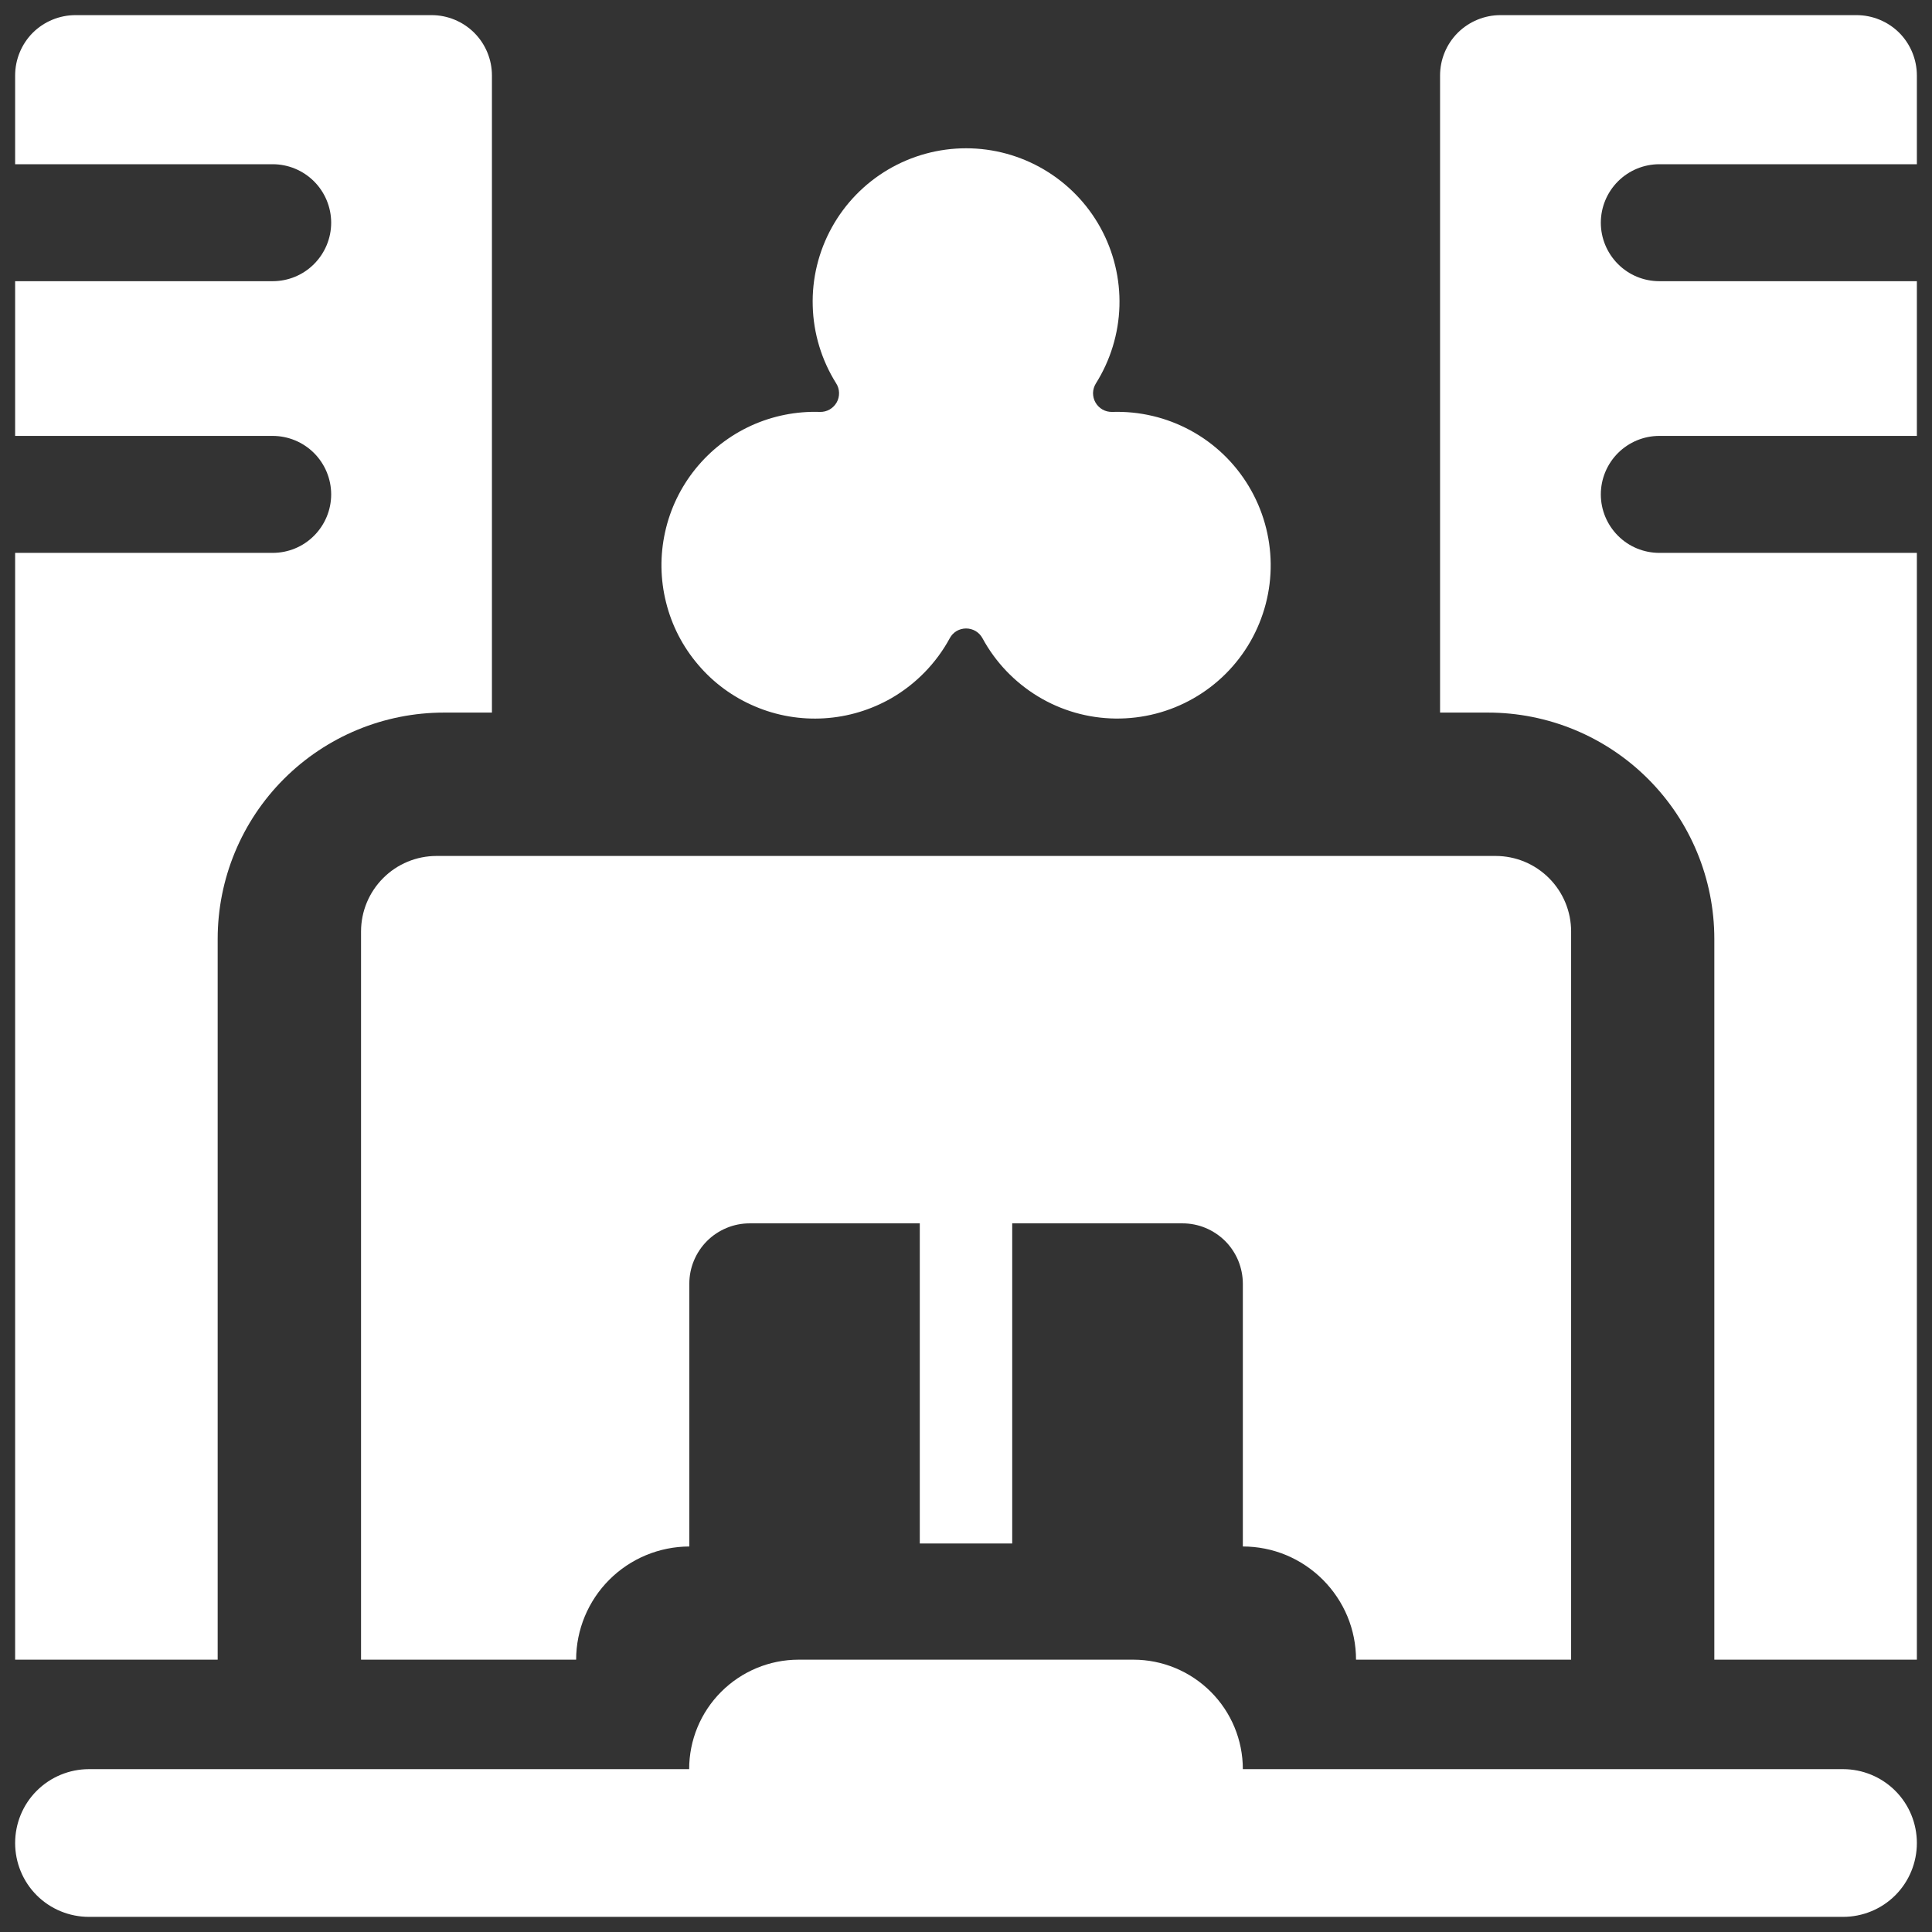 <?xml version="1.0" encoding="UTF-8"?>
<svg xmlns="http://www.w3.org/2000/svg" width="24" height="24" viewBox="0 0 24 24" fill="none">
  <rect x="0" y="0" width="24" height="24" fill="#333333" stroke="none"/>
  <g clip-path="url(#clip0_606_1070)">
    <path d="M2.704 11.664C2.704 10.918 3 10.203 3.527 9.676C4.055 9.148 4.77 8.852 5.516 8.852H6.111V0.938C6.111 0.739 6.032 0.548 5.891 0.407C5.75 0.267 5.56 0.188 5.361 0.188H0.938C0.739 0.188 0.548 0.267 0.407 0.407C0.267 0.548 0.188 0.739 0.188 0.938V2.04H3.387C3.58 2.04 3.765 2.117 3.901 2.253C4.037 2.389 4.114 2.574 4.114 2.767C4.114 2.959 4.037 3.144 3.901 3.28C3.765 3.417 3.58 3.493 3.387 3.493H0.188V5.415H3.387C3.58 5.415 3.765 5.492 3.901 5.628C4.037 5.764 4.114 5.949 4.114 6.142C4.114 6.334 4.037 6.519 3.901 6.655C3.765 6.792 3.58 6.868 3.387 6.868H0.188V20.617H2.704V11.664Z" fill="white"></path>
    <path d="M20.613 2.04H23.812V0.938C23.812 0.739 23.733 0.548 23.593 0.407C23.452 0.267 23.261 0.188 23.062 0.188H18.639C18.441 0.188 18.25 0.267 18.109 0.407C17.968 0.548 17.889 0.739 17.889 0.938V8.852H18.484C19.23 8.852 19.945 9.148 20.473 9.676C21 10.203 21.296 10.918 21.296 11.664V20.617H23.812V6.868H20.613C20.42 6.868 20.235 6.792 20.099 6.655C19.963 6.519 19.886 6.334 19.886 6.142C19.886 5.949 19.963 5.764 20.099 5.628C20.235 5.492 20.42 5.415 20.613 5.415H23.812V3.493H20.613C20.42 3.493 20.235 3.417 20.099 3.28C19.963 3.144 19.886 2.959 19.886 2.767C19.886 2.574 19.963 2.389 20.099 2.253C20.235 2.117 20.42 2.04 20.613 2.04Z" fill="white"></path>
    <path d="M16.433 19.624C16.563 19.754 16.667 19.909 16.738 20.079C16.809 20.25 16.845 20.433 16.845 20.617H19.517V11.571C19.517 11.322 19.418 11.084 19.242 10.908C19.066 10.732 18.828 10.633 18.579 10.633H5.423C5.174 10.633 4.935 10.732 4.76 10.908C4.584 11.084 4.485 11.322 4.485 11.571V20.617H7.157C7.157 20.245 7.306 19.887 7.569 19.624C7.833 19.36 8.19 19.212 8.563 19.211V15.947C8.563 15.848 8.582 15.751 8.62 15.66C8.658 15.569 8.713 15.486 8.783 15.416C8.852 15.347 8.935 15.292 9.026 15.254C9.117 15.216 9.215 15.197 9.313 15.197H11.426V19.174H12.574V15.197H14.689C14.787 15.197 14.885 15.216 14.976 15.254C15.067 15.292 15.149 15.347 15.219 15.416C15.289 15.486 15.344 15.569 15.382 15.66C15.419 15.751 15.439 15.848 15.439 15.947V19.211C15.623 19.211 15.806 19.247 15.977 19.318C16.147 19.389 16.302 19.493 16.433 19.624Z" fill="white"></path>
    <path d="M22.895 21.977H15.439C15.439 21.616 15.296 21.271 15.041 21.016C14.786 20.761 14.44 20.617 14.079 20.617H9.921C9.56 20.617 9.214 20.761 8.959 21.016C8.704 21.271 8.561 21.616 8.561 21.977H1.105C0.862 21.977 0.628 22.074 0.456 22.246C0.284 22.418 0.188 22.651 0.188 22.895C0.188 23.138 0.284 23.372 0.456 23.544C0.628 23.716 0.862 23.812 1.105 23.812H22.895C23.138 23.812 23.372 23.716 23.544 23.544C23.716 23.372 23.812 23.138 23.812 22.895C23.812 22.651 23.716 22.418 23.544 22.246C23.372 22.074 23.138 21.977 22.895 21.977Z" fill="white"></path>
    <path d="M11.075 8.672C11.38 8.495 11.631 8.237 11.799 7.927C11.819 7.89 11.848 7.86 11.883 7.839C11.919 7.818 11.96 7.807 12.001 7.807C12.043 7.807 12.083 7.818 12.119 7.839C12.155 7.86 12.184 7.891 12.204 7.927C12.365 8.225 12.604 8.475 12.894 8.651C13.184 8.827 13.516 8.922 13.856 8.926C14.195 8.93 14.53 8.844 14.824 8.676C15.119 8.508 15.364 8.264 15.533 7.969C15.701 7.675 15.789 7.341 15.785 7.001C15.781 6.662 15.687 6.33 15.512 6.039C15.337 5.748 15.088 5.509 14.789 5.347C14.491 5.185 14.155 5.106 13.816 5.117C13.774 5.118 13.733 5.108 13.697 5.088C13.66 5.067 13.63 5.037 13.609 5.001C13.588 4.965 13.578 4.924 13.578 4.882C13.579 4.84 13.591 4.8 13.613 4.764C13.794 4.476 13.896 4.144 13.906 3.804C13.916 3.463 13.834 3.126 13.67 2.828C13.505 2.529 13.264 2.281 12.97 2.107C12.677 1.934 12.343 1.842 12.002 1.842C11.661 1.842 11.327 1.933 11.033 2.106C10.74 2.279 10.498 2.527 10.333 2.826C10.168 3.124 10.086 3.461 10.096 3.801C10.105 4.142 10.206 4.473 10.387 4.762C10.41 4.797 10.422 4.838 10.423 4.88C10.424 4.922 10.414 4.963 10.393 5C10.372 5.036 10.342 5.066 10.306 5.087C10.269 5.108 10.228 5.118 10.186 5.117C9.891 5.107 9.598 5.166 9.33 5.288C9.062 5.411 8.826 5.594 8.64 5.824C8.455 6.053 8.325 6.322 8.262 6.61C8.198 6.898 8.202 7.197 8.274 7.483C8.345 7.77 8.482 8.035 8.674 8.259C8.865 8.484 9.106 8.66 9.378 8.775C9.65 8.891 9.944 8.941 10.239 8.923C10.533 8.905 10.819 8.819 11.075 8.672Z" fill="white"></path>
  </g>
  <defs>
    <clipPath id="clip0_606_1070">
      <rect width="24" height="24" fill="white"></rect>
    </clipPath>
  </defs>
</svg>
